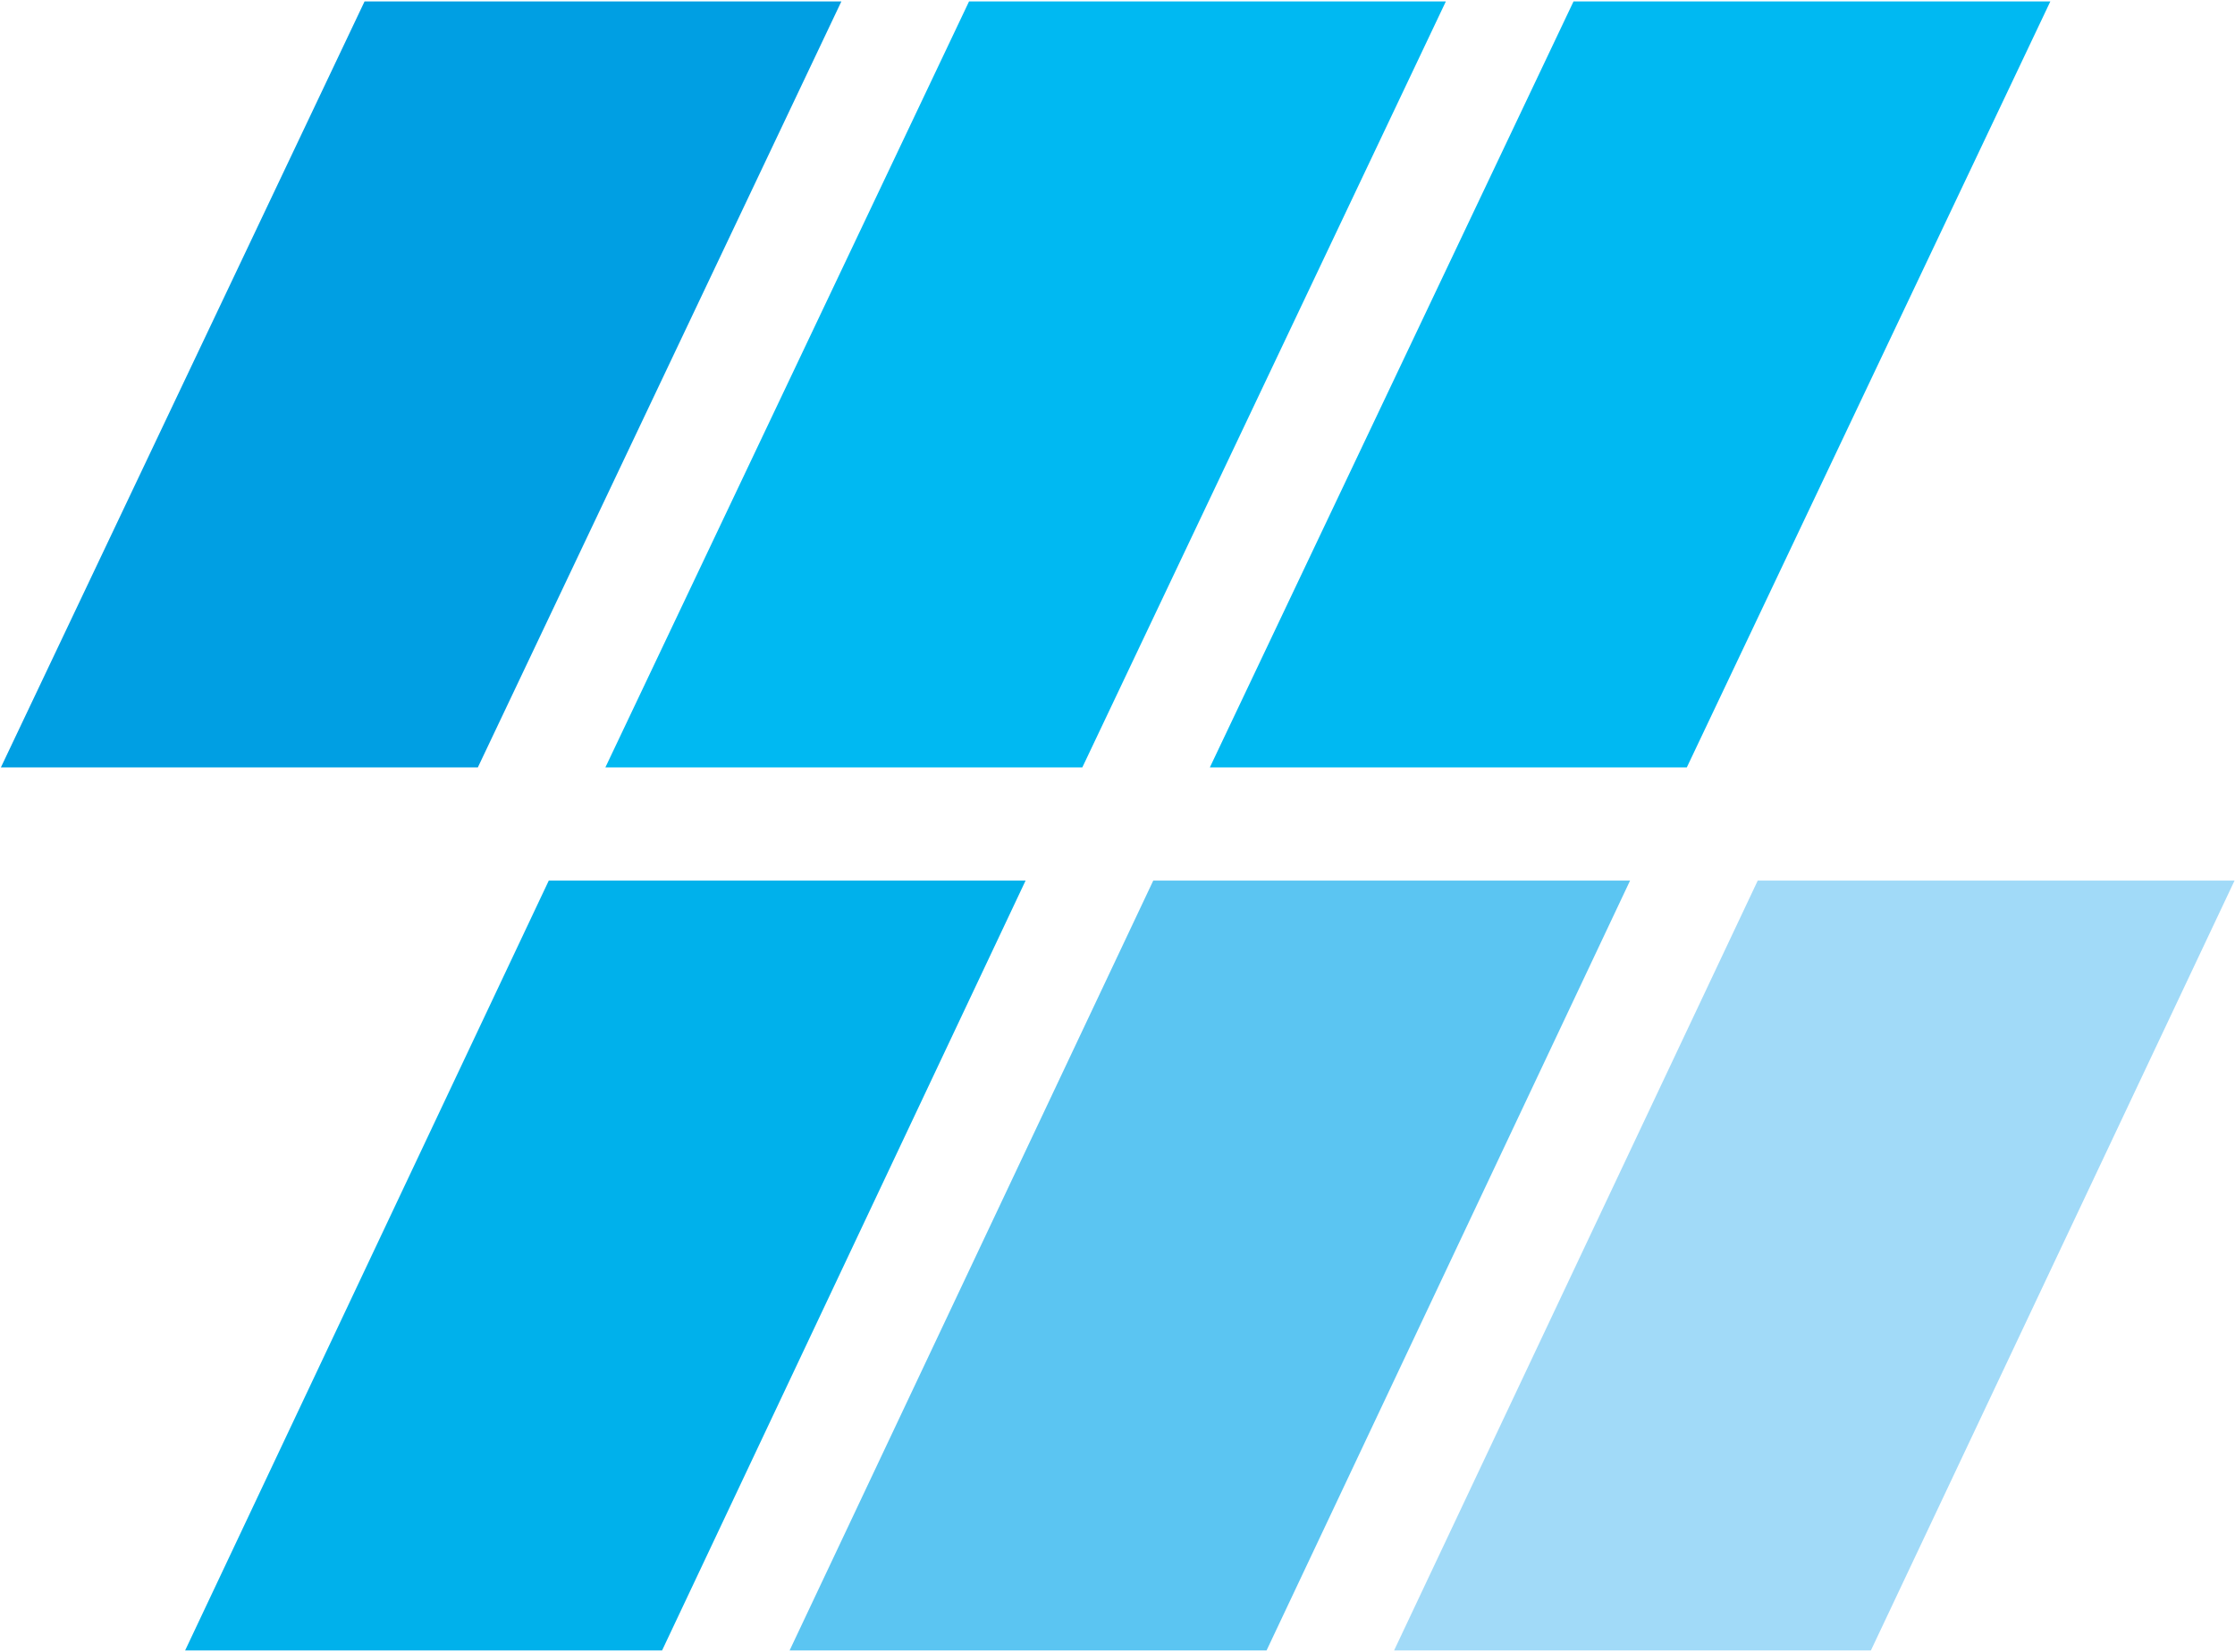 <svg version="1.2" xmlns="http://www.w3.org/2000/svg" viewBox="0 0 1537 1136" width="1537" height="1136">
	<title>7c4e39d3-2de6-4159-95fa-02b10b4e4d4e-1(1)</title>
	<style>
		.s0 { fill: #00b1eb } 
		.s1 { fill: #5bc5f2 } 
		.s2 { fill: #a1daf8 } 
		.s3 { fill: #009fe3 } 
		.s4 { fill: #00b9f2 } 
	</style>
	<g id="Clip-Path: Page 1">
		<g id="Page 1">
			<path id="Path 3" class="s0" d="m377.4 605.6l-250.1 529.5h328l250-529.5z"/>
			<path id="Path 4" class="s1" d="m793.1 605.6l-250.1 529.5h328l250-529.5z"/>
			<path id="Path 5" class="s2" d="m1208.8 605.6l-250.1 529.5h327.9l250.1-529.5z"/>
			<path id="Path 6" class="s3" d="m250.7 1l-250.1 526.8h328l250-526.8z"/>
			<path id="Path 7" class="s4" d="m666.4 1l-250.1 526.8h328l250-526.8z"/>
			<path id="Path 8" class="s4" d="m1082.1 1l-250.1 526.8h328l250-526.8z"/>
		</g>
	</g>
</svg>